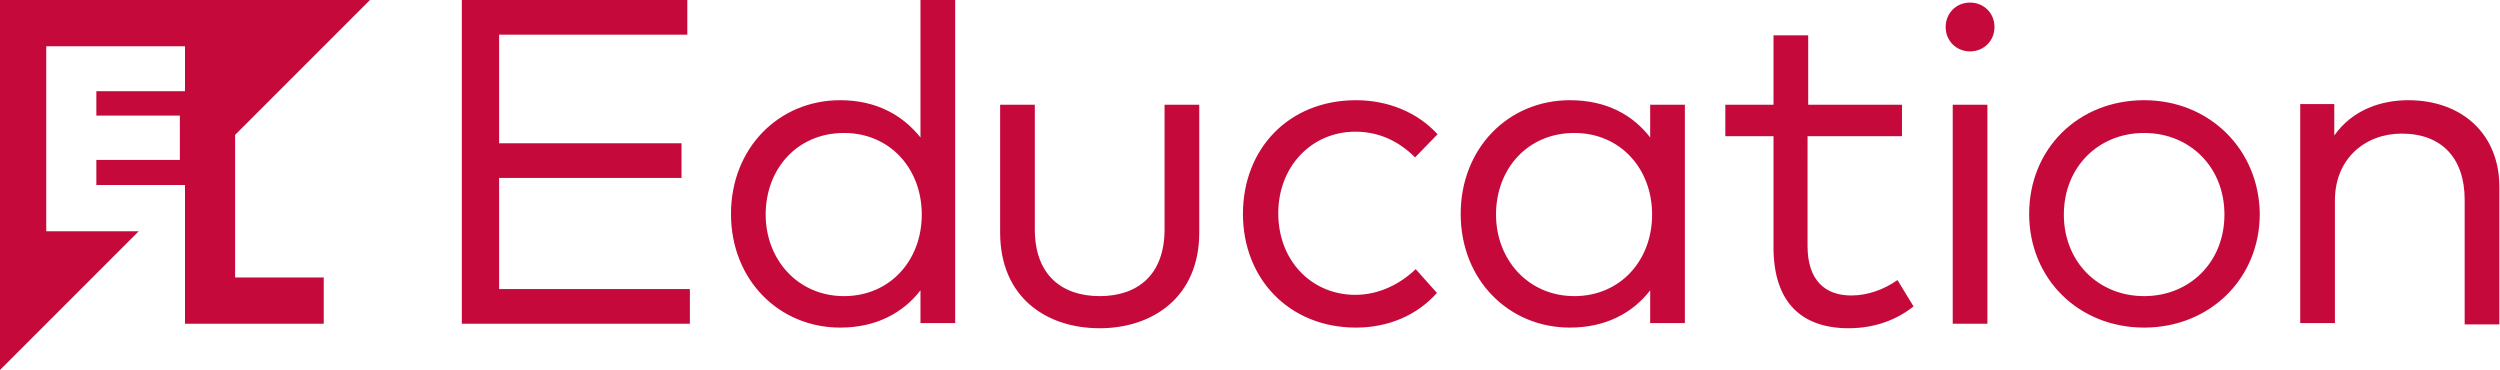 <?xml version="1.0" encoding="utf-8"?>
<!-- Generator: Adobe Illustrator 21.1.0, SVG Export Plug-In . SVG Version: 6.00 Build 0)  -->
<svg version="1.1" id="Layer_1" xmlns="http://www.w3.org/2000/svg" xmlns:xlink="http://www.w3.org/1999/xlink" x="0px" y="0px"
	 viewBox="0 0 389.2 57.6" style="enable-background:new 0 0 389.2 57.6;" xml:space="preserve">
<style type="text/css">
	.st0{fill:#C6093B;}
</style>
<g>
	<path class="st0" d="M374.9,15.6c-4.2,0-8.7,1.5-11.5,5.5v-4.9h-5.3v34.1h5.4V31.2c0-6.5,4.7-10.4,10.4-10.4
		c6.2,0,9.8,3.8,9.8,10.3v19.4h5.4V29.3C389.2,21,383.4,15.6,374.9,15.6 M333.8,20.7c7.1,0,12.5,5.3,12.5,12.7
		c0,7.4-5.4,12.7-12.5,12.7c-7.1,0-12.5-5.3-12.5-12.7C321.3,26,326.7,20.7,333.8,20.7 M333.8,15.6c-10.3,0-17.9,7.6-17.9,17.7
		c0,10.1,7.7,17.7,17.9,17.7s18-7.6,18-17.7C351.7,23.3,344,15.6,333.8,15.6 M306.7,0.4c-2.2,0-3.8,1.7-3.8,3.8s1.6,3.8,3.8,3.8
		c2.1,0,3.8-1.6,3.8-3.8S308.8,0.4,306.7,0.4 M309.4,16.3H304v34.1h5.4V16.3z M296.2,16.3h-14.7V5.5h-5.4v10.8h-7.5v4.9h7.5v17.3
		c0,8.6,4.4,12.6,11.7,12.6c4.2,0,7.6-1.4,10.1-3.4l-2.5-4.1c-2,1.4-4.5,2.4-7.2,2.4c-4,0-6.8-2.3-6.8-7.7V21.2h14.7V16.3z
		 M245.1,20.7c7.1,0,12.1,5.5,12.1,12.7c0,7.2-5,12.7-12.1,12.7c-7.2,0-12.2-5.7-12.2-12.7C232.9,26.3,237.8,20.7,245.1,20.7
		 M262.3,16.3h-5.4v5.1c-2.7-3.5-6.8-5.8-12.5-5.8c-9.6,0-17,7.5-17,17.7c0,10.3,7.5,17.7,17,17.7c5.6,0,9.8-2.3,12.5-5.8v5.1h5.4
		V16.3z M211.1,15.6c-10.5,0-17.6,7.6-17.6,17.7c0,10.1,7.2,17.7,17.6,17.7c5,0,9.5-1.9,12.6-5.4l-3.3-3.7c-2.4,2.3-5.7,4-9.4,4
		c-6.8,0-12-5.3-12-12.7c0-7.3,5.2-12.7,12-12.7c3.7,0,6.8,1.5,9.3,4l3.5-3.6C220.7,17.5,216.1,15.6,211.1,15.6 M186.7,16.3h-5.4
		v19.4c0,7.1-4.2,10.4-10.1,10.4s-10.1-3.3-10.1-10.4V16.3h-5.4v19.9c0,10.1,7.2,14.9,15.5,14.9c8.2,0,15.5-4.8,15.5-14.9V16.3z
		 M131.4,20.7c7.1,0,12.1,5.5,12.1,12.7c0,7.2-5,12.7-12.1,12.7c-7.2,0-12.2-5.7-12.2-12.7C119.2,26.3,124.1,20.7,131.4,20.7
		 M130.8,15.6c-9.6,0-17,7.5-17,17.7c0,10.3,7.5,17.7,17,17.7c5.6,0,9.8-2.3,12.5-5.8v5.1h5.4V0h-5.4v21.4
		C140.5,17.9,136.4,15.6,130.8,15.6 M107.4,45H77.7V27.7h28.4v-5.4H77.7V5.4h29.3V0H71.9v50.4h35.5V45z"/>
	<polygon class="st0" points="0,0 0,57.6 21.6,36 7.2,36 7.2,7.2 28.8,7.2 28.8,14.2 15,14.2 15,18 28,18 28,24.9 15,24.9 15,28.8 
		28.8,28.8 28.8,50.4 50.4,50.4 50.4,43.2 36.6,43.2 36.6,21 57.6,0 	"/>
</g>
</svg>
